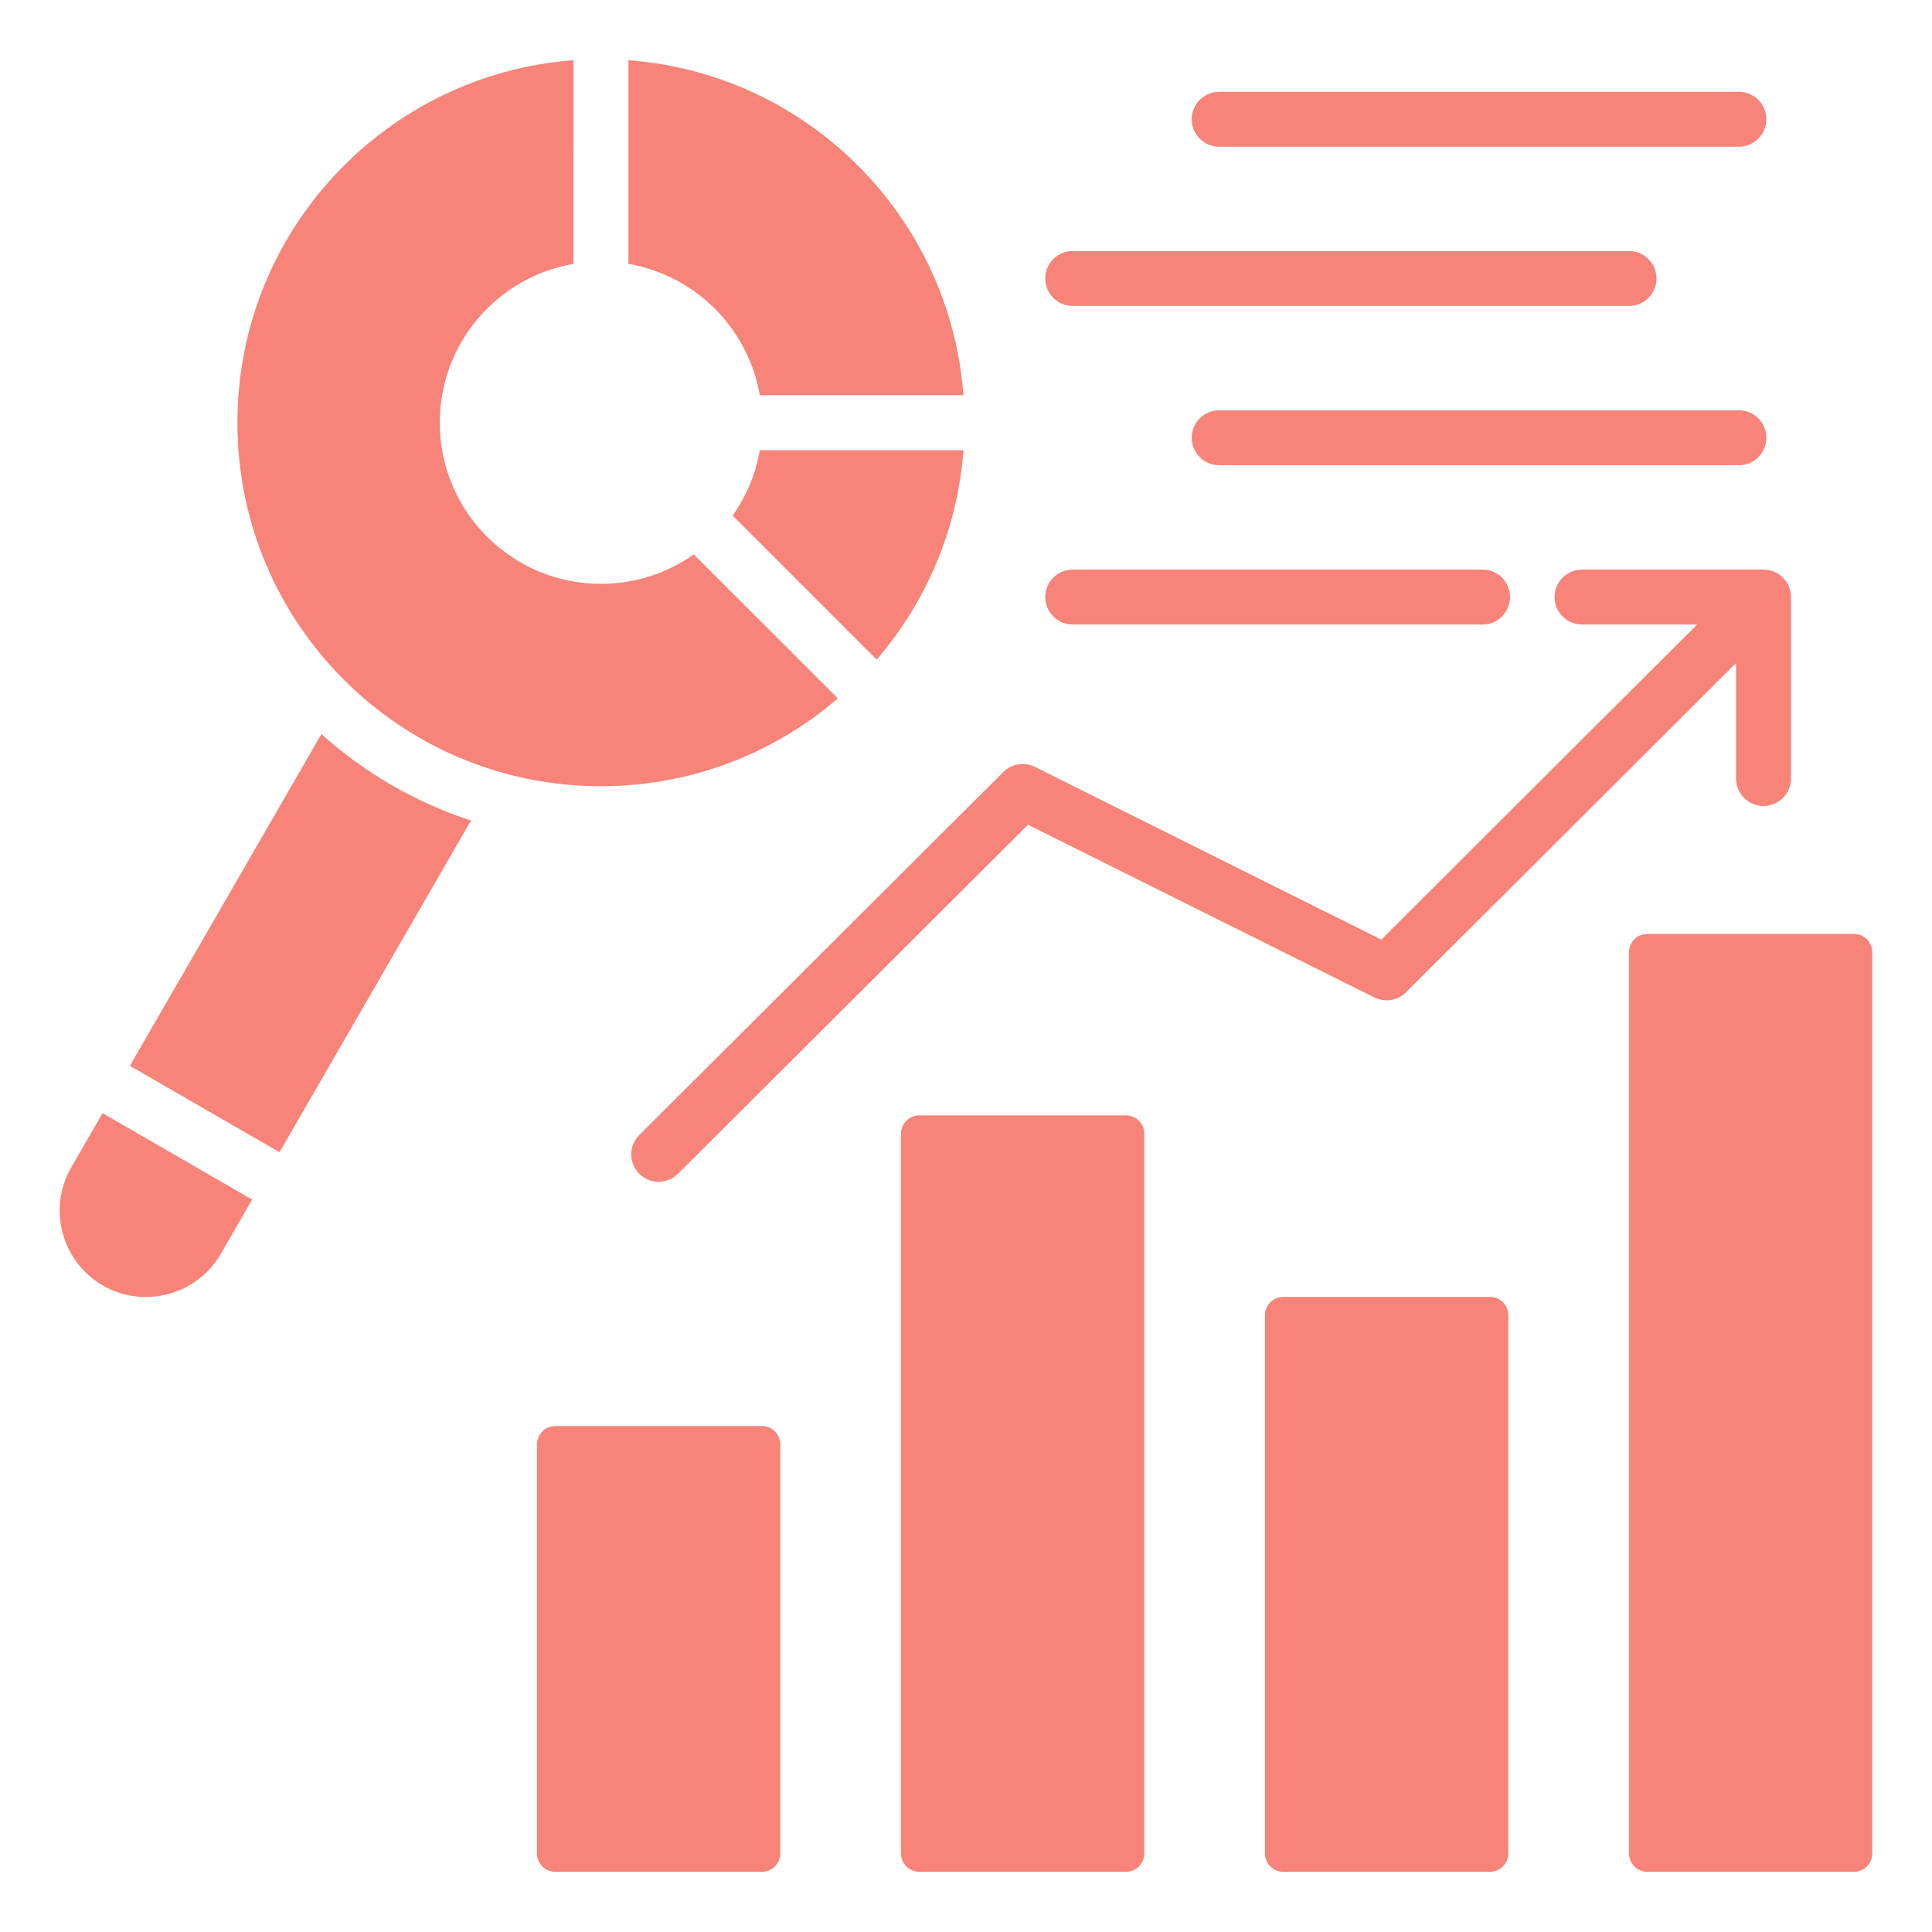 <svg width="91" height="91" viewBox="0 0 91 91" fill="none" xmlns="http://www.w3.org/2000/svg">
<path d="M30.113 53.459L47.258 36.363C47.66 35.963 48.261 35.883 48.743 36.122L48.744 36.12L65.061 44.256L79.94 29.415H74.516C73.801 29.415 73.222 28.836 73.222 28.122C73.222 27.407 73.801 26.828 74.516 26.828H83.064C83.778 26.828 84.358 27.407 84.358 28.122V36.67C84.358 37.385 83.778 37.964 83.064 37.964C82.35 37.964 81.77 37.385 81.77 36.67V31.233L66.286 46.677C65.909 47.109 65.275 47.25 64.737 46.982L48.42 38.847L31.932 55.288C31.427 55.791 30.61 55.789 30.108 55.284C29.605 54.779 29.608 53.961 30.113 53.46L30.113 53.459ZM70.18 61.086H60.445C59.971 61.086 59.582 61.473 59.582 61.949V87.303C59.582 87.778 59.97 88.165 60.445 88.165H70.18C70.656 88.165 71.043 87.778 71.043 87.303V61.949C71.043 61.473 70.656 61.086 70.18 61.086ZM53.035 52.537H43.3C42.824 52.537 42.437 52.924 42.437 53.4V87.302C42.437 87.777 42.824 88.165 43.3 88.165H53.035C53.511 88.165 53.898 87.777 53.898 87.302V53.4C53.898 52.924 53.511 52.537 53.035 52.537ZM81.904 19.325H57.425C56.711 19.325 56.132 19.905 56.132 20.619C56.132 21.333 56.711 21.913 57.425 21.913H81.904C82.618 21.913 83.197 21.333 83.197 20.619C83.197 19.905 82.618 19.325 81.904 19.325ZM50.526 14.41H76.73C77.444 14.41 78.023 13.831 78.023 13.117C78.023 12.402 77.444 11.823 76.73 11.823L50.526 11.823C49.812 11.823 49.232 12.403 49.232 13.117C49.232 13.832 49.811 14.41 50.526 14.41ZM87.326 43.988H77.59C77.115 43.988 76.728 44.376 76.728 44.851V87.302C76.728 87.777 77.115 88.164 77.59 88.164H87.326C87.801 88.164 88.188 87.777 88.188 87.302V44.851C88.188 44.376 87.801 43.988 87.326 43.988ZM35.89 67.169H26.155C25.679 67.169 25.292 67.556 25.292 68.032V87.302C25.292 87.777 25.679 88.164 26.155 88.164H35.89C36.366 88.164 36.753 87.777 36.753 87.302V68.032C36.753 67.556 36.366 67.169 35.89 67.169ZM28.305 37.032C32.568 37.032 36.467 35.474 39.463 32.896L32.679 26.113C31.443 26.987 29.934 27.5 28.305 27.5C24.112 27.5 20.714 24.102 20.714 19.909C20.714 16.158 23.436 13.043 27.011 12.429L27.012 2.836C18.16 3.497 11.183 10.889 11.183 19.91C11.182 29.366 18.848 37.033 28.305 37.033L28.305 37.032ZM6.118 50.202L13.165 54.271L22.184 38.649C19.548 37.788 17.156 36.387 15.139 34.576L6.118 50.202ZM50.526 29.415H69.83C70.544 29.415 71.124 28.835 71.124 28.121C71.124 27.407 70.544 26.828 69.83 26.828H50.526C49.812 26.828 49.232 27.407 49.232 28.121C49.232 28.835 49.811 29.415 50.526 29.415ZM57.425 6.91H81.904C82.618 6.91 83.197 6.33 83.197 5.616C83.197 4.902 82.618 4.322 81.904 4.322L57.425 4.323C56.711 4.323 56.132 4.902 56.132 5.616C56.132 6.33 56.71 6.91 57.425 6.91ZM3.354 54.99C2.235 56.928 2.905 59.429 4.843 60.548C6.781 61.667 9.282 60.996 10.401 59.058L11.877 56.501L4.83 52.432L3.354 54.99ZM35.786 18.616H45.379C44.75 10.191 38.024 3.465 29.599 2.836V12.429C32.754 12.971 35.244 15.461 35.786 18.616V18.616ZM34.51 24.285L41.293 31.069C43.607 28.378 45.099 24.96 45.38 21.204H35.787C35.593 22.336 35.147 23.383 34.51 24.285L34.51 24.285Z" fill="#F88379"/>
</svg>
